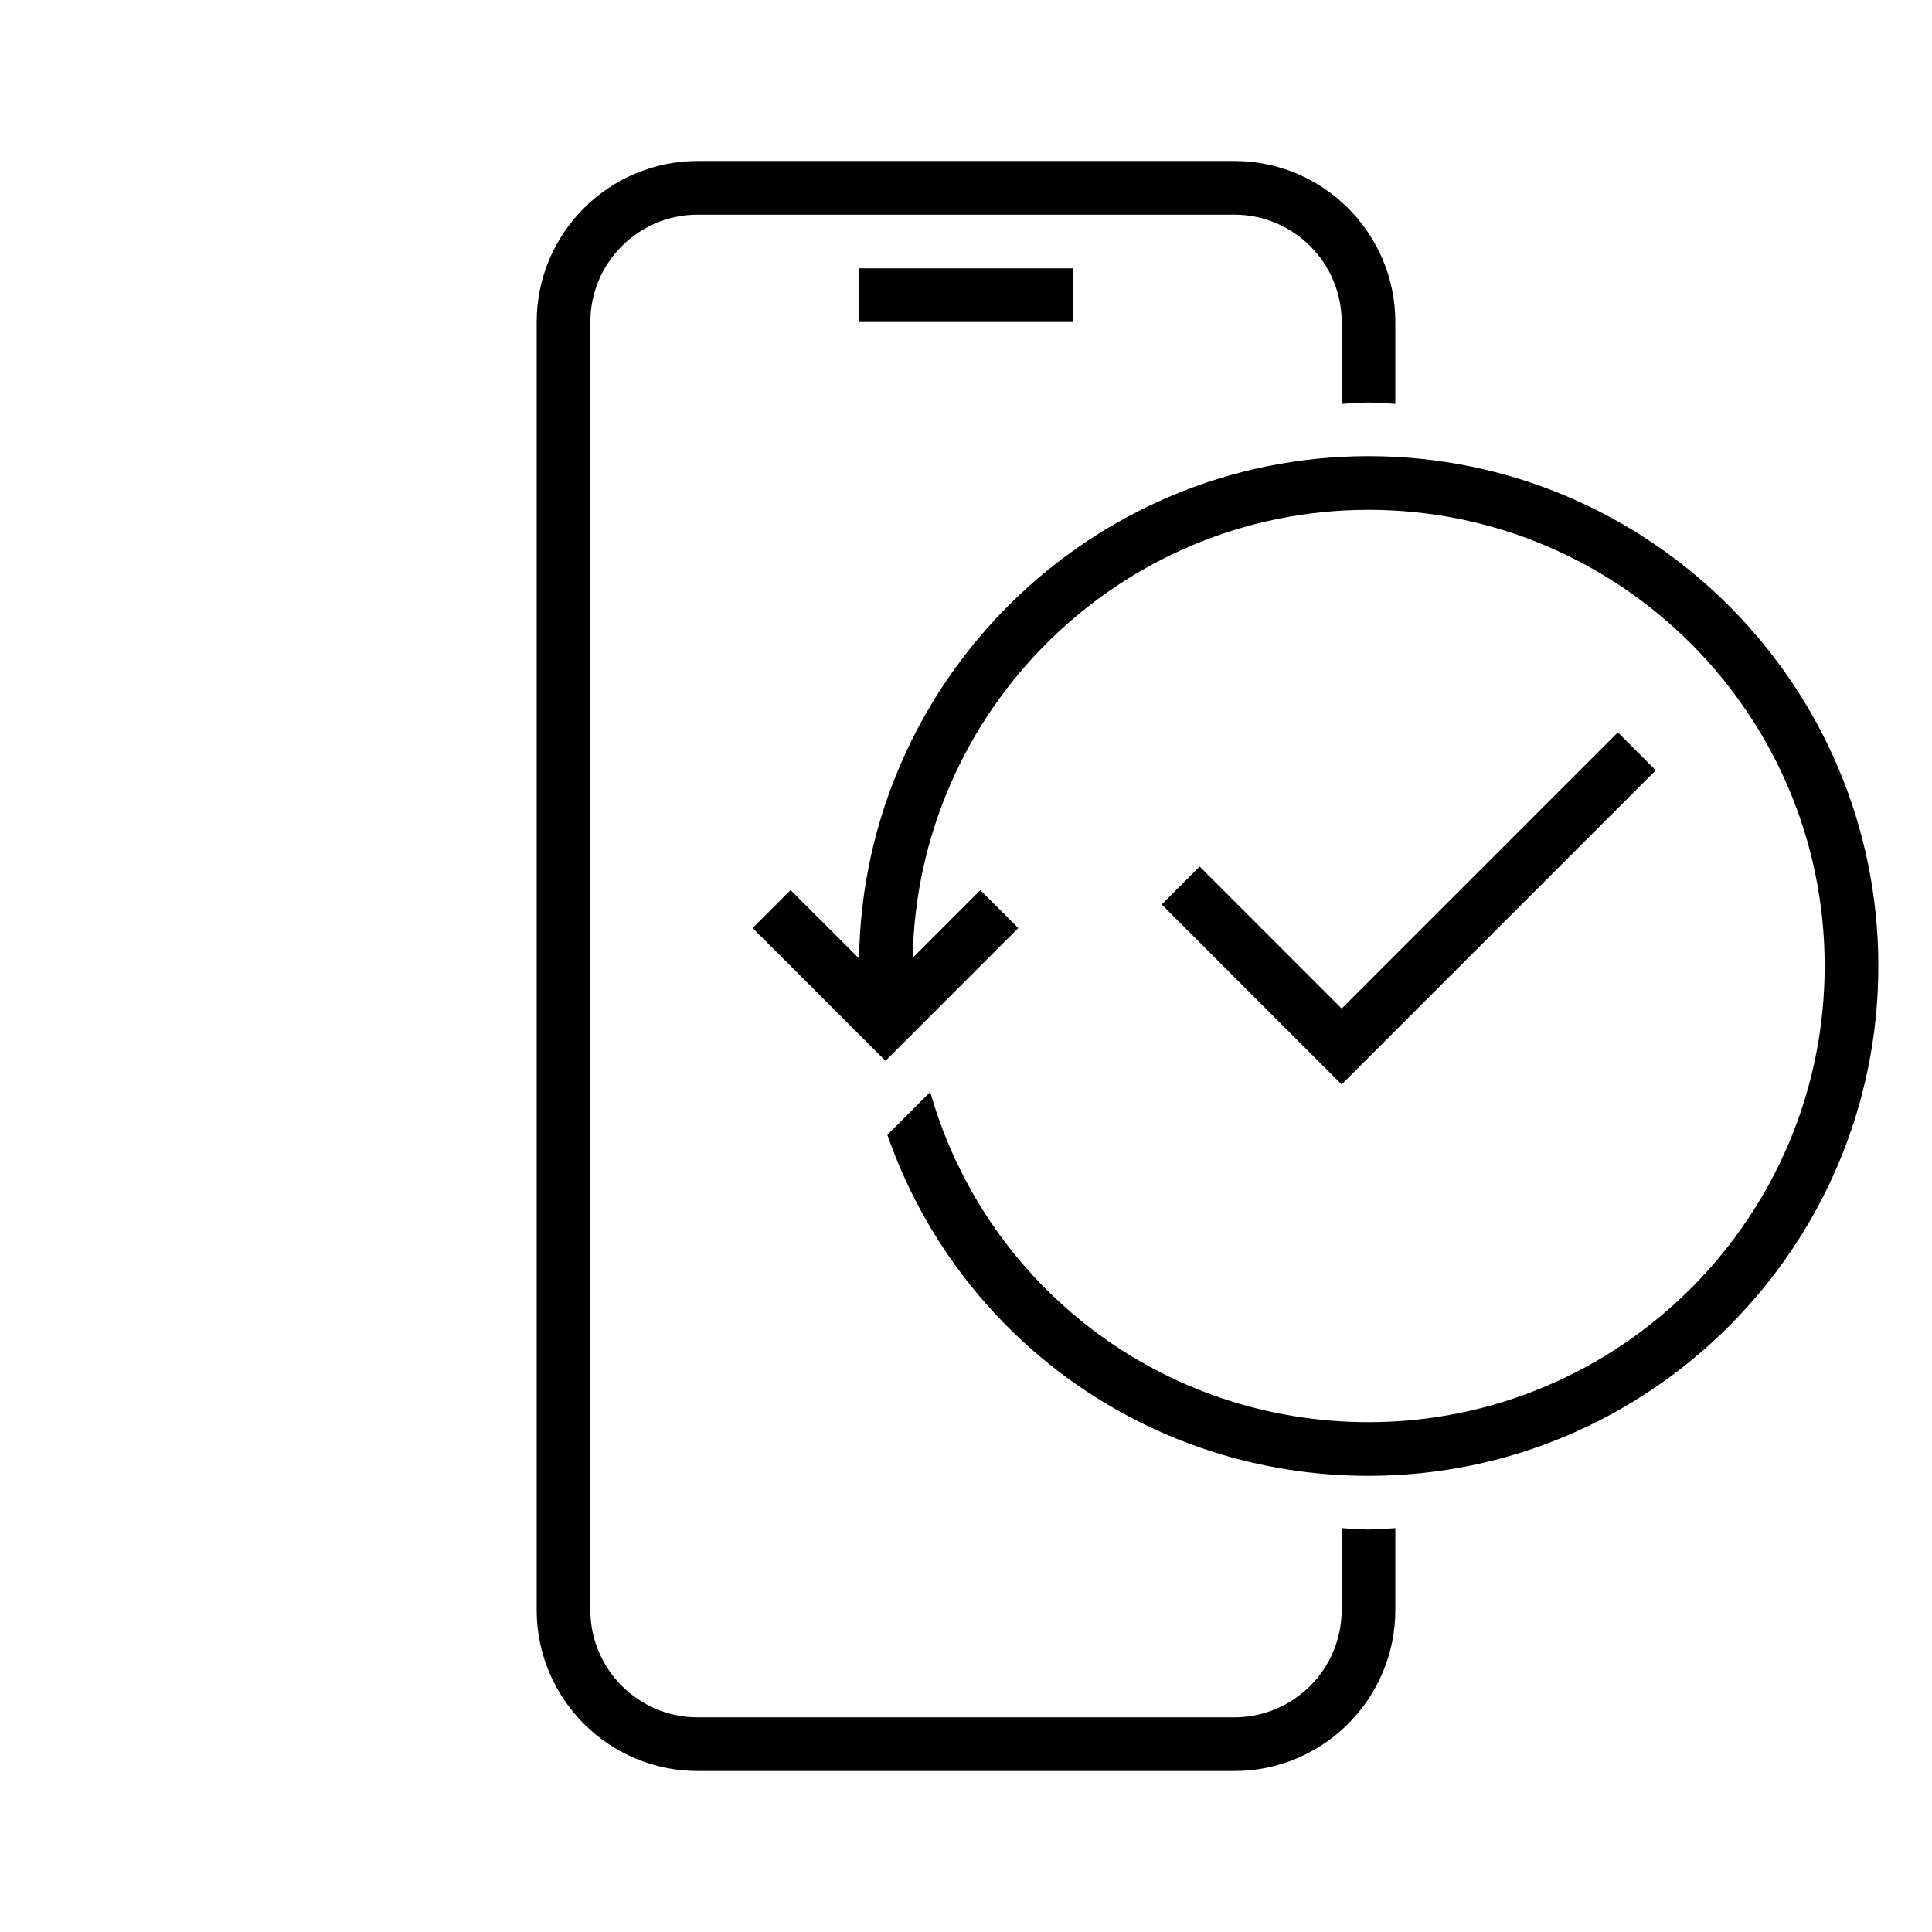 <?xml version="1.0" encoding="utf-8"?>
<!-- Generator: Adobe Illustrator 26.0.1, SVG Export Plug-In . SVG Version: 6.00 Build 0)  -->
<svg version="1.1" xmlns="http://www.w3.org/2000/svg" xmlns:xlink="http://www.w3.org/1999/xlink" x="0px" y="0px" width="72px"
	 height="72px" viewBox="0 0 72 72" style="enable-background:new 0 0 72 72;" xml:space="preserve">
<style type="text/css">
	.st0{fill:none;}
	.st1{display:none;fill:none;stroke:#000000;stroke-width:2;stroke-miterlimit:10;}
	.st2{display:none;}
	.st3{display:inline;fill:#E5202E;}
	.st4{display:inline;}
	.st5{display:inline;fill:#007AC3;}
	.st6{display:inline;fill:#85BC20;}
</style>
<g id="transparant_background">
	<g id="a">
		<rect class="st0" width="72" height="72"/>
	</g>
</g>
<g id="basic__x2B__medium_icon">
	<path class="st1" d="M55,62H18c-1.657,0-3-1.343-3-3V9c0-1.657,1.343-3,3-3h37c1.657,0,3,1.343,3,3v50C58,60.657,56.657,62,55,62z"
		/>
	<line class="st1" x1="32" y1="56" x2="40" y2="56"/>
	<rect x="32" y="10" width="8" height="2"/>
	<path d="M51,57c-0.338,0-0.666-0.035-1-0.051V60c0,2.206-1.794,4-4,4H26c-2.206,0-4-1.794-4-4V12c0-2.206,1.794-4,4-4h20
		c2.206,0,4,1.794,4,4v3.051C50.334,15.035,50.662,15,51,15s0.666,0.035,1,0.051V12c0-3.309-2.691-6-6-6H26c-3.309,0-6,2.691-6,6v48
		c0,3.309,2.691,6,6,6h20c3.309,0,6-2.691,6-6v-3.051C51.666,56.965,51.338,57,51,57z"/>
	<path d="M51,17c-10.383,0-18.835,8.374-18.986,18.721l-2.55-2.549l-1.414,1.414L33,39.535l4.949-4.949l-1.414-1.414l-2.52,2.52
		C34.182,26.461,41.73,19,51,19c9.374,0,17,7.626,17,17s-7.626,17-17,17c-7.691,0-14.275-5.075-16.333-12.304l-1.597,1.597
		C35.686,49.814,42.78,55,51,55c10.477,0,19-8.523,19-19S61.477,17,51,17z"/>
	<polygon points="50,40.414 43.293,33.707 44.707,32.293 50,37.586 60.293,27.293 61.707,28.707 	"/>
</g>
<g id="large_icon" class="st2">
	<rect x="32" y="10" class="st3" width="8" height="2"/>
	<path class="st4" d="M51,57c-0.338,0-0.666-0.035-1-0.051V60c0,2.206-1.794,4-4,4H26c-2.206,0-4-1.794-4-4V12c0-2.206,1.794-4,4-4
		h20c2.206,0,4,1.794,4,4v3.051C50.334,15.035,50.662,15,51,15s0.666,0.035,1,0.051V12c0-3.309-2.691-6-6-6H26c-3.309,0-6,2.691-6,6
		v48c0,3.309,2.691,6,6,6h20c3.309,0,6-2.691,6-6v-3.051C51.666,56.965,51.338,57,51,57z"/>
	<path class="st5" d="M51,17c-10.383,0-18.835,8.374-18.986,18.721l-2.55-2.549l-1.414,1.414L33,39.535l4.949-4.949l-1.414-1.414
		l-2.52,2.52C34.182,26.461,41.73,19,51,19c9.374,0,17,7.626,17,17s-7.626,17-17,17c-7.691,0-14.275-5.075-16.333-12.304
		l-1.597,1.597C35.686,49.814,42.78,55,51,55c10.477,0,19-8.523,19-19S61.477,17,51,17z"/>
	<polygon class="st6" points="50,40.414 43.293,33.707 44.707,32.293 50,37.586 60.293,27.293 61.707,28.707 	"/>
</g>
<g id="colored_circle" class="st2">
</g>
<g id="primary_illustration" class="st2">
	<path class="st4" d="M63,96c-0.671,0-1.335-0.029-2-0.051V108c0,7.168-5.832,13-13,13h-60c-7.168,0-13-5.832-13-13V-36
		c0-7.168,5.832-13,13-13h60c7.168,0,13,5.832,13,13v12.051C61.665-23.971,62.329-24,63-24s1.335,0.029,2,0.051V-36
		c0-9.374-7.626-17-17-17h-60c-9.374,0-17,7.626-17,17v144c0,9.374,7.626,17,17,17h60c9.374,0,17-7.626,17-17V95.949
		C64.335,95.971,63.671,96,63,96z"/>
	<path class="st5" d="M63-20C32.122-20,7,5.122,7,36v1.536l-9.314-9.314l-2.828,2.828L9,45.192L23.142,31.05l-2.828-2.828L11,37.536
		V36c0-28.673,23.327-52,52-52s52,23.327,52,52S91.673,88,63,88c-24.513,0-45.381-16.842-50.704-40.446L9,50.85l-0.009-0.009
		C15.561,74.996,37.441,92,63,92c30.879,0,56-25.121,56-56C119,5.122,93.879-20,63-20z"/>
	<polygon class="st6" points="60,47.828 40.586,28.414 43.414,25.586 60,42.172 91.586,10.586 94.414,13.414 	"/>
</g>
</svg>
